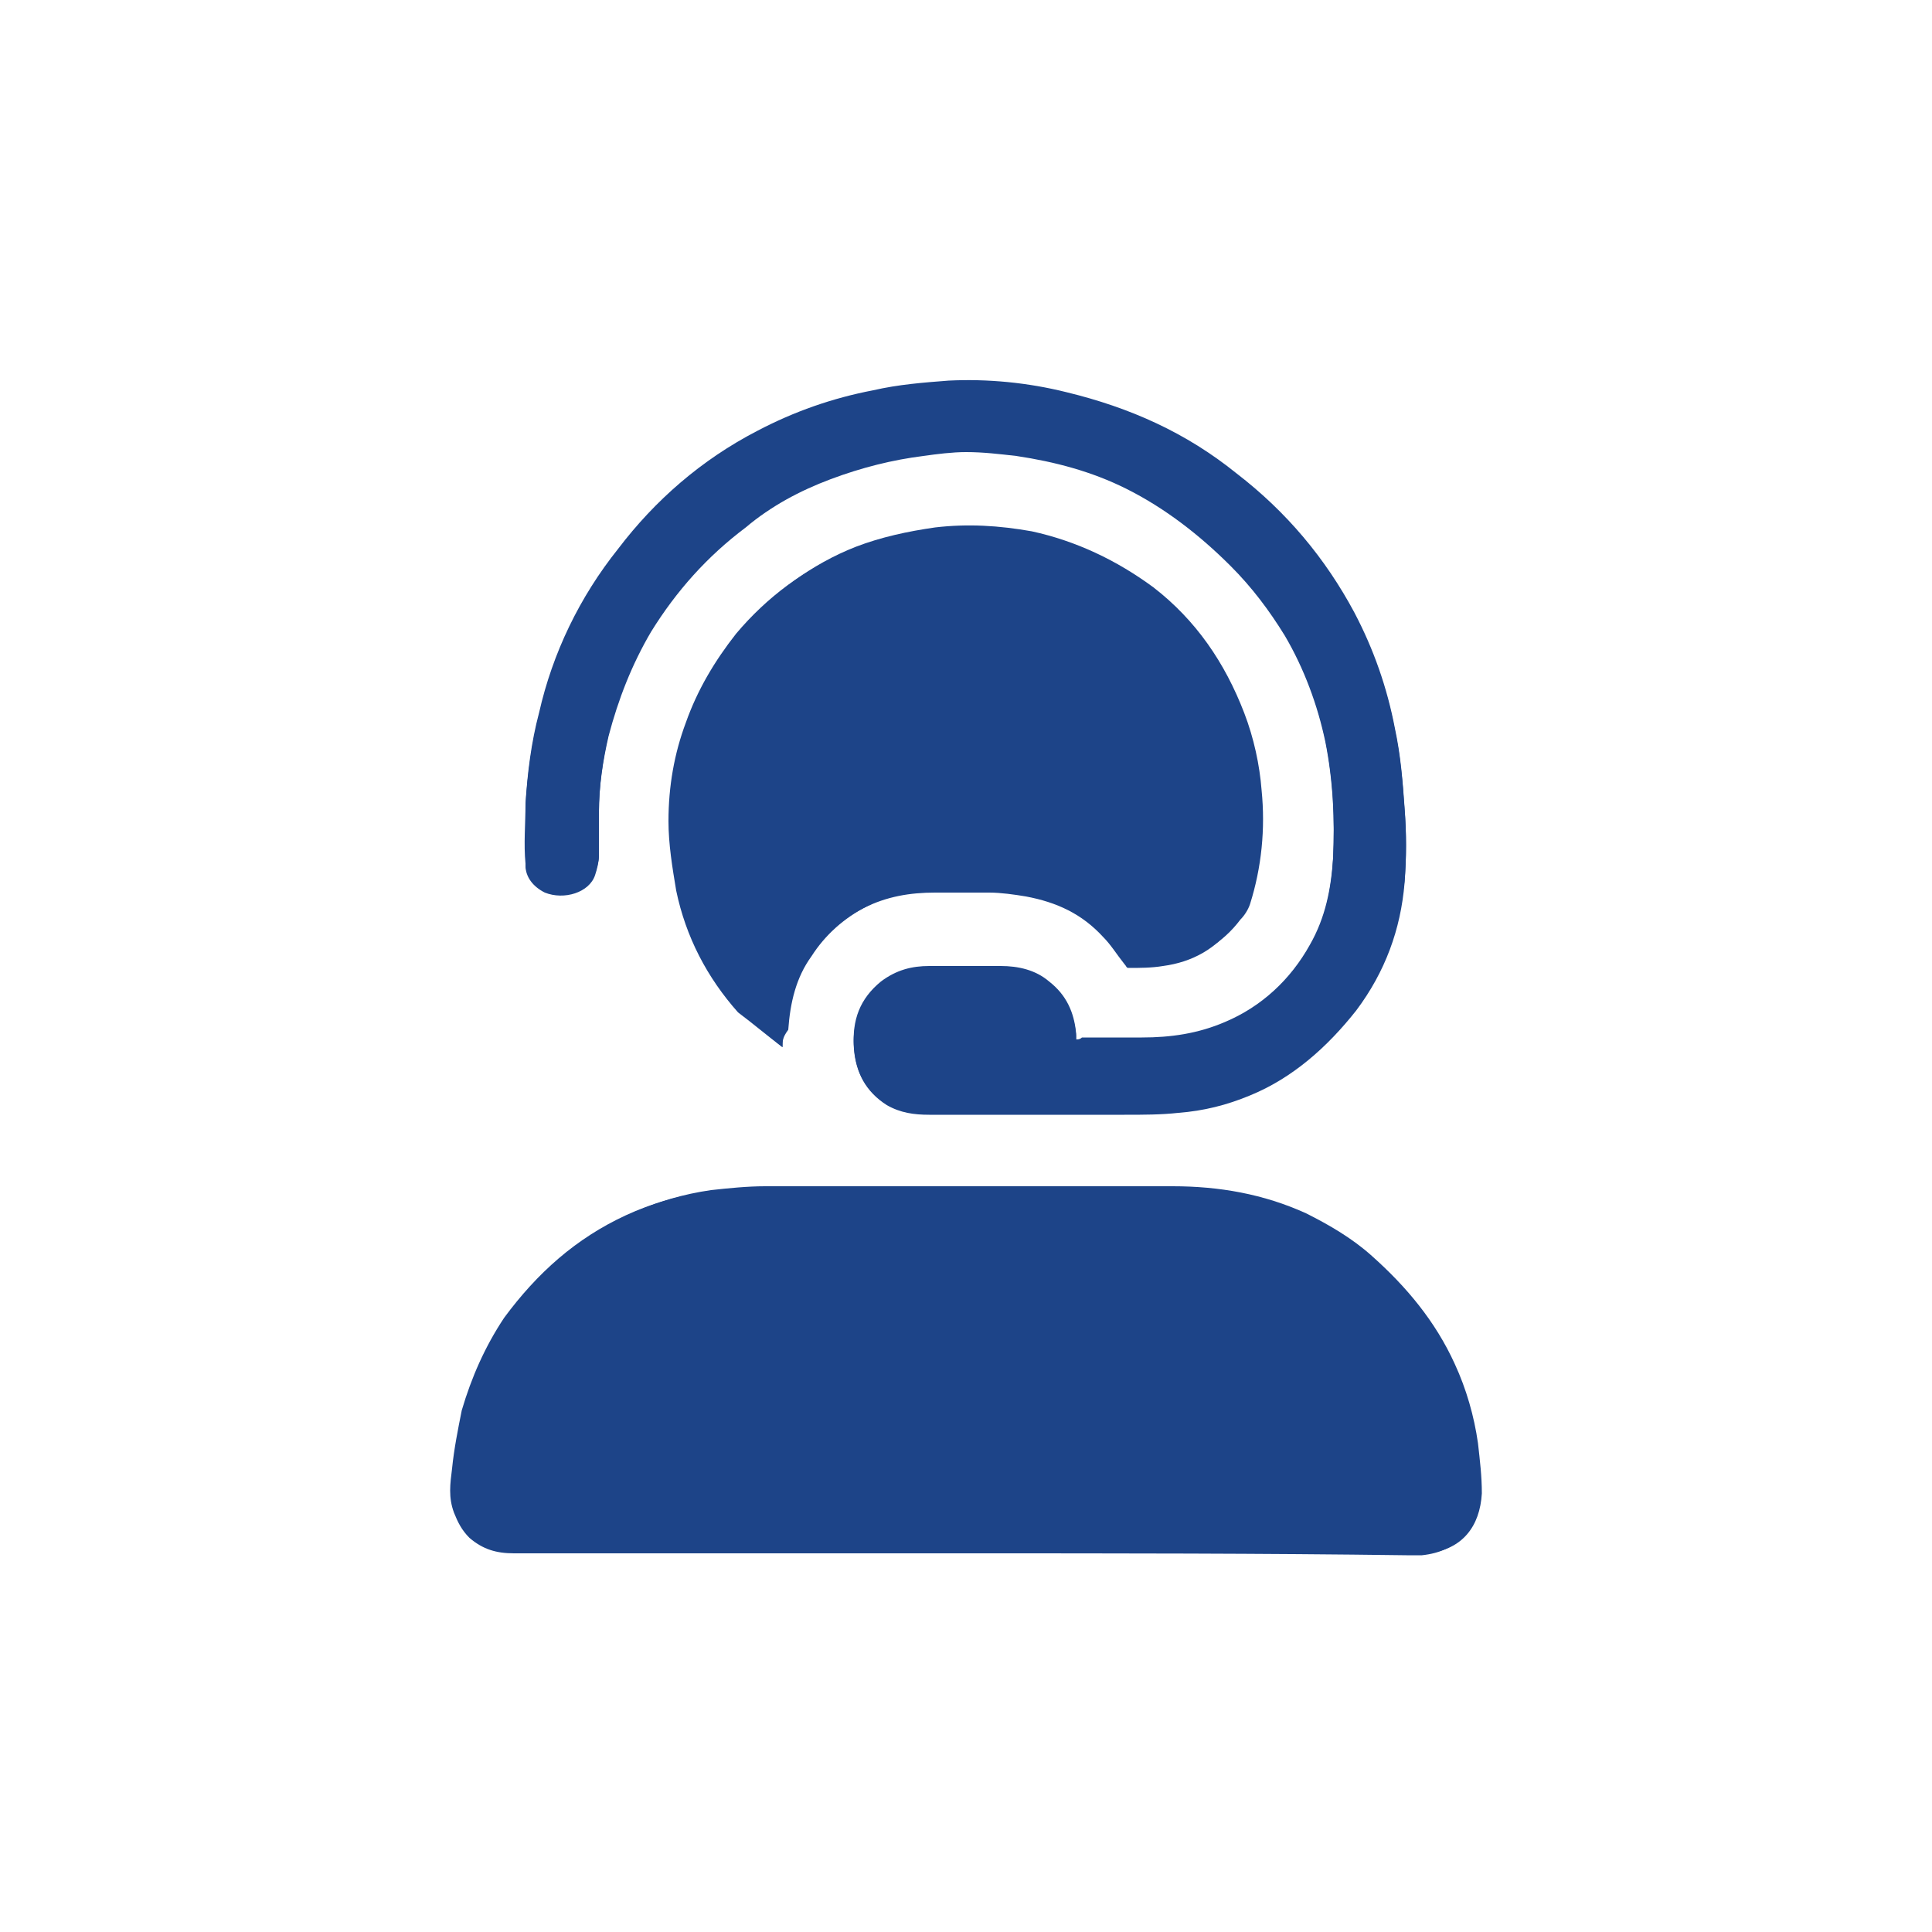<?xml version="1.0" encoding="utf-8"?>
<!-- Generator: Adobe Illustrator 28.1.0, SVG Export Plug-In . SVG Version: 6.00 Build 0)  -->
<svg version="1.1" id="Layer_1" xmlns="http://www.w3.org/2000/svg" xmlns:xlink="http://www.w3.org/1999/xlink" x="0px" y="0px"
	 viewBox="0 0 100 100" style="enable-background:new 0 0 100 100;" xml:space="preserve">
<style type="text/css">
	.st0{fill:#1D4488;}
</style>
<g>
	<path class="st0" d="M50,80.4c7.7,0,15.4,0,23.1,0c0.3,0,0.5,0,0.8,0c1.8-0.2,2.7-1.4,2.8-3.1c0-0.9-0.1-1.7-0.2-2.6
		c-0.2-1.4-0.6-2.8-1.2-4.1c-1-2.2-2.5-4-4.3-5.6c-1-0.9-2.2-1.6-3.4-2.2c-2.2-1-4.5-1.4-6.9-1.4c-7,0-14.1,0-21.1,0
		c-0.9,0-1.9,0.1-2.8,0.2c-1.4,0.2-2.8,0.6-4.1,1.2c-2.6,1.2-4.7,3-6.3,5.3c-1,1.5-1.8,3.1-2.2,4.8c-0.3,1-0.4,2-0.5,3
		c-0.1,0.8-0.1,1.5,0.1,2.3c0.2,0.5,0.4,1,0.8,1.3c0.7,0.6,1.5,0.8,2.3,0.8C34.4,80.4,42.2,80.4,50,80.4z M40.5,54.2
		c0-0.3,0-0.5,0.1-0.8c0.1-1.4,0.5-2.6,1.2-3.8c0.8-1.1,1.7-2,2.9-2.6c1.2-0.6,2.4-0.8,3.7-0.8c0.9,0,1.9,0,2.8,0
		c0.6,0,1.3,0.1,1.9,0.2c1.6,0.3,2.9,0.9,4,2.1c0.4,0.4,0.7,0.9,1.1,1.4c0.1,0.1,0.1,0.2,0.2,0.2c0.6,0,1.2,0,1.8-0.1
		c1.5-0.2,2.8-0.9,3.7-2.2c0.2-0.3,0.4-0.5,0.5-0.8c0.6-1.9,0.8-3.9,0.6-5.9c-0.1-1.4-0.4-2.7-0.9-4c-1-2.6-2.5-4.8-4.7-6.5
		c-1.9-1.5-4-2.4-6.3-2.9c-1.6-0.3-3.3-0.5-5-0.2c-1.4,0.2-2.8,0.5-4.1,1c-2.3,0.9-4.3,2.4-5.9,4.3c-1.1,1.4-2,2.9-2.6,4.6
		c-0.6,1.6-0.9,3.3-0.9,5.1c0,1.2,0.2,2.4,0.4,3.6c0.5,2.4,1.6,4.5,3.2,6.3C39,53,39.7,53.6,40.5,54.2z M55.7,53.8
		c0-0.1,0-0.2,0-0.3c-0.1-1.1-0.5-2-1.4-2.7c-0.7-0.6-1.6-0.8-2.5-0.8c-1.2,0-2.5,0-3.7,0c-0.9,0-1.7,0.2-2.5,0.8
		c-1.1,0.9-1.5,2-1.4,3.4c0.1,1.3,0.6,2.3,1.7,2.9c0.7,0.4,1.4,0.5,2.2,0.5c3.4,0,6.7,0,10.1,0c0.9,0,1.8-0.1,2.8-0.1
		c1.3-0.1,2.5-0.4,3.7-0.9c2.3-0.9,4-2.5,5.5-4.4c1.5-1.9,2.2-4.2,2.5-6.6c0.1-1.3,0.1-2.5,0-3.8c-0.1-1.4-0.2-2.7-0.5-4.1
		c-0.4-2.1-1.1-4.1-2.1-6c-1.5-2.8-3.5-5.2-6.1-7.2c-2.6-2.1-5.5-3.4-8.8-4.2c-2-0.5-4.1-0.7-6.1-0.6c-1.3,0.1-2.6,0.2-3.9,0.5
		c-2.1,0.4-4.1,1.1-6,2.1c-2.9,1.5-5.3,3.6-7.2,6.1c-2,2.5-3.4,5.4-4.1,8.5c-0.4,1.5-0.6,3.1-0.7,4.7c0,1-0.1,2.1,0,3.1
		c0,0.6,0.4,1.1,1,1.4c0.9,0.4,2.2,0.1,2.6-0.9c0.1-0.3,0.2-0.6,0.2-1c0-0.7,0-1.4,0-2.2c0-1.3,0.2-2.7,0.5-4
		c0.4-1.9,1.2-3.7,2.2-5.4c1.3-2.1,2.9-3.9,4.9-5.4c1.4-1,2.8-1.9,4.4-2.5c1.5-0.6,3.1-1,4.8-1.2c0.7-0.1,1.5-0.2,2.2-0.2
		c0.9,0,1.7,0.1,2.6,0.2c2,0.3,3.9,0.8,5.7,1.7c2.1,1,3.9,2.3,5.4,4c1.1,1.1,2,2.3,2.8,3.6c1,1.7,1.7,3.6,2.1,5.5
		c0.4,2,0.5,4,0.4,6.1c-0.1,1.6-0.4,3.1-1.2,4.5c-1,1.8-2.5,3.2-4.4,4c-1.4,0.6-2.8,0.8-4.3,0.8c-1,0-2.1,0-3.1,0
		C55.9,53.8,55.8,53.8,55.7,53.8z"/>
	<path class="st0" d="M50,80.4c-7.8,0-15.6,0-23.4,0c-0.9,0-1.6-0.2-2.3-0.8c-0.4-0.4-0.6-0.8-0.8-1.3c-0.3-0.8-0.2-1.5-0.1-2.3
		c0.1-1,0.3-2,0.5-3c0.5-1.7,1.2-3.3,2.2-4.8c1.7-2.3,3.7-4.1,6.3-5.3c1.3-0.6,2.7-1,4.1-1.2c0.9-0.1,1.9-0.2,2.8-0.2
		c7,0,14.1,0,21.1,0c2.4,0,4.7,0.5,6.9,1.4c1.2,0.6,2.4,1.3,3.4,2.2c1.9,1.5,3.3,3.4,4.3,5.6c0.6,1.3,1,2.7,1.2,4.1
		c0.1,0.9,0.2,1.7,0.2,2.6c0,1.7-0.9,2.9-2.8,3.1c-0.3,0-0.5,0-0.8,0C65.4,80.4,57.7,80.4,50,80.4z"/>
	<path class="st0" d="M40.5,54.2c-0.8-0.6-1.4-1.3-2-2c-1.6-1.8-2.6-4-3.2-6.3c-0.3-1.2-0.5-2.4-0.4-3.6c0-1.7,0.3-3.4,0.9-5.1
		c0.6-1.7,1.5-3.2,2.6-4.6c1.6-1.9,3.6-3.4,5.9-4.3c1.3-0.5,2.7-0.8,4.1-1c1.7-0.2,3.3-0.1,5,0.2c2.3,0.5,4.4,1.5,6.3,2.9
		c2.2,1.7,3.7,3.9,4.7,6.5c0.5,1.3,0.8,2.7,0.9,4c0.2,2,0,4-0.6,5.9c-0.1,0.3-0.3,0.6-0.5,0.8c-0.9,1.2-2.2,2-3.7,2.2
		C59.8,50,59.2,50,58.6,50c-0.1,0-0.2-0.1-0.2-0.2c-0.4-0.5-0.7-1-1.1-1.4c-1.1-1.2-2.5-1.8-4-2.1c-0.6-0.1-1.3-0.1-1.9-0.2
		c-0.9,0-1.9,0-2.8,0c-1.3,0-2.6,0.2-3.7,0.8c-1.2,0.6-2.2,1.5-2.9,2.6c-0.8,1.1-1.1,2.4-1.2,3.8C40.5,53.7,40.5,53.9,40.5,54.2z"/>
	<path class="st0" d="M55.7,53.8c0.1,0,0.2,0,0.3,0c1,0,2.1,0,3.1,0c1.5,0,3-0.2,4.3-0.8c1.9-0.8,3.4-2.1,4.4-4
		c0.8-1.4,1.1-2.9,1.2-4.5c0.1-2,0-4.1-0.4-6.1c-0.4-1.9-1.1-3.8-2.1-5.5c-0.8-1.3-1.7-2.5-2.8-3.6c-1.6-1.6-3.4-3-5.4-4
		c-1.8-0.9-3.7-1.4-5.7-1.7c-0.9-0.1-1.7-0.2-2.6-0.2c-0.7,0-1.5,0.1-2.2,0.2c-1.6,0.2-3.2,0.6-4.8,1.2c-1.6,0.6-3.1,1.4-4.4,2.5
		c-2,1.5-3.6,3.3-4.9,5.4c-1,1.7-1.7,3.5-2.2,5.4c-0.3,1.3-0.5,2.6-0.5,4c0,0.7,0,1.5,0,2.2c0,0.3-0.1,0.7-0.2,1
		c-0.3,0.9-1.6,1.3-2.6,0.9c-0.6-0.3-1-0.8-1-1.4c0-1,0-2.1,0-3.1c0.1-1.6,0.3-3.1,0.7-4.7c0.8-3.1,2.1-6,4.1-8.5
		c2-2.5,4.4-4.6,7.2-6.1c1.9-1,3.9-1.7,6-2.1c1.3-0.3,2.6-0.4,3.9-0.5c2.1-0.1,4.1,0.2,6.1,0.6c3.2,0.7,6.2,2.1,8.8,4.2
		c2.5,2,4.6,4.4,6.1,7.2c1,1.9,1.7,3.9,2.1,6c0.3,1.4,0.4,2.7,0.5,4.1c0.1,1.3,0.1,2.5,0,3.8c-0.2,2.4-1,4.6-2.5,6.6
		c-1.5,1.9-3.3,3.5-5.5,4.4c-1.2,0.5-2.4,0.8-3.7,0.9c-0.9,0.1-1.8,0.1-2.8,0.1c-3.4,0-6.7,0-10.1,0c-0.8,0-1.5-0.1-2.2-0.5
		c-1.1-0.7-1.6-1.7-1.7-2.9c-0.1-1.3,0.3-2.5,1.4-3.4c0.7-0.6,1.6-0.8,2.5-0.8c1.2,0,2.5,0,3.7,0c0.9,0,1.7,0.2,2.5,0.8
		c0.9,0.7,1.3,1.6,1.4,2.7C55.7,53.6,55.7,53.7,55.7,53.8z"/>
</g>
</svg>
